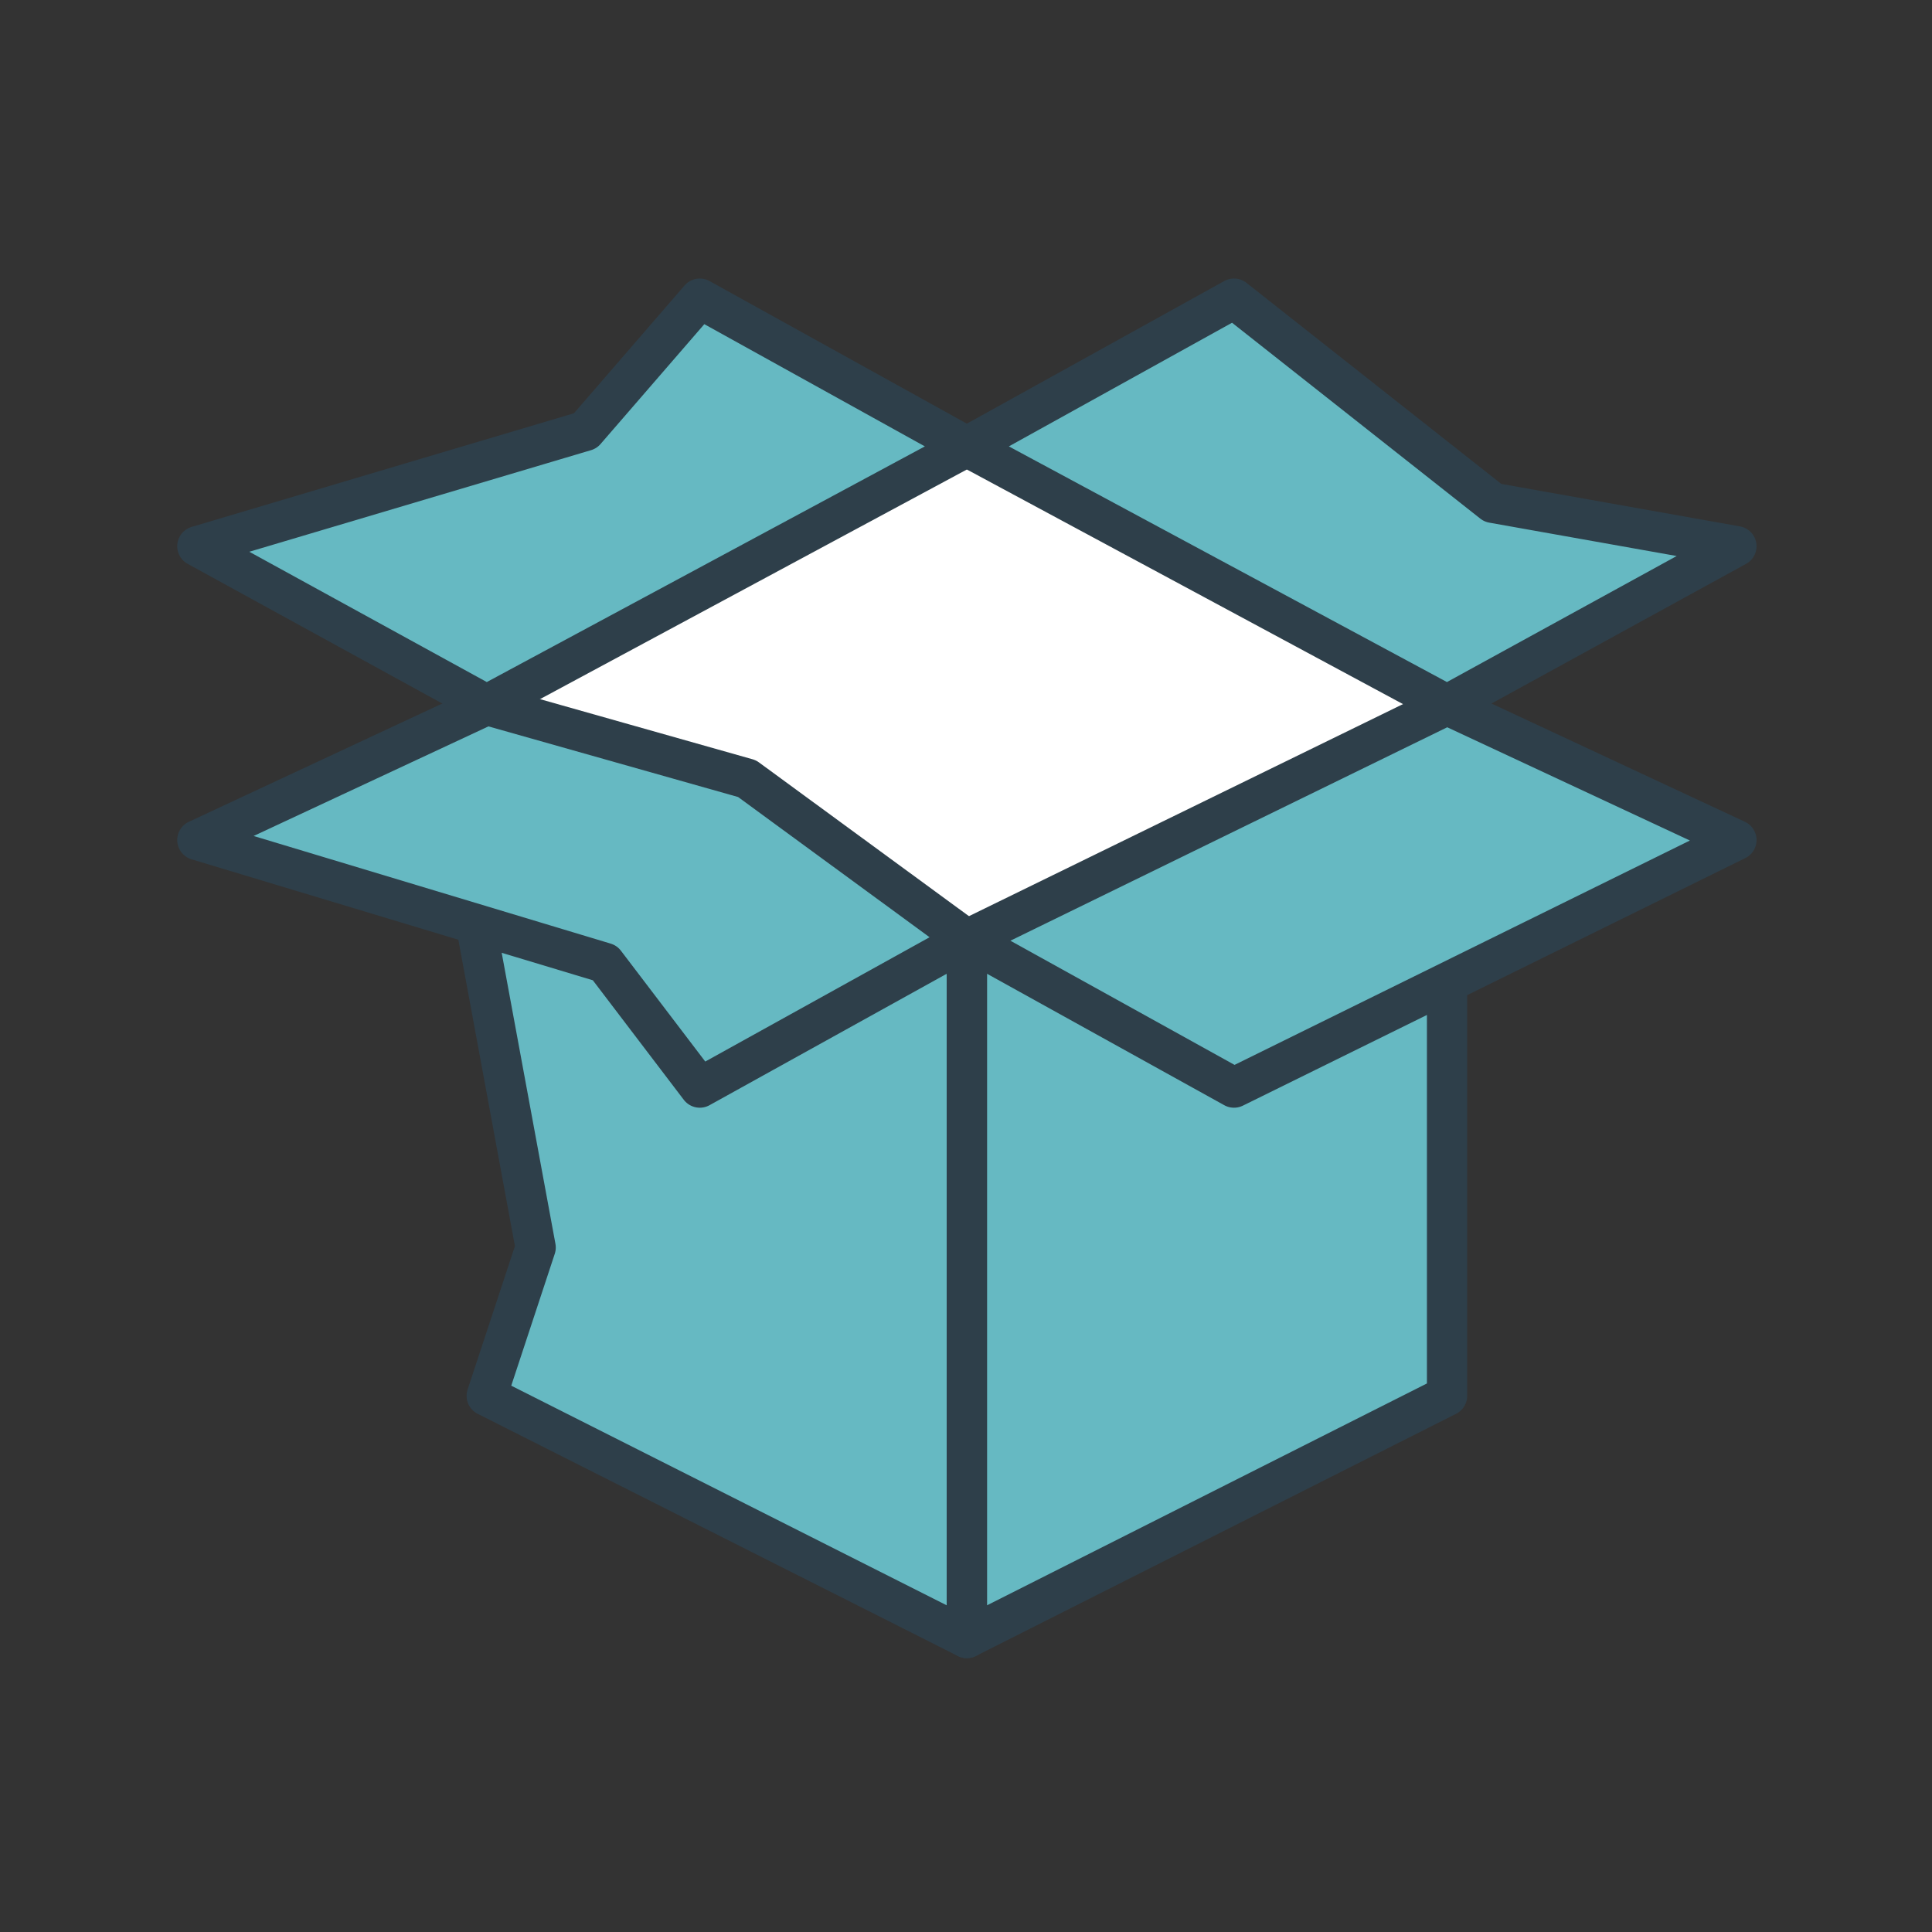 <?xml version="1.0" encoding="UTF-8"?>
<svg id="Layer_1" data-name="Layer 1" xmlns="http://www.w3.org/2000/svg" viewBox="0 0 288 288">
  <rect x="0" y="0" width="288" height="288" fill="#333333" stroke="none"/>
  <defs>
    <style>
      .cls-1 {
        opacity: .5;
      }

      .cls-1, .cls-2 {
        fill: #fff;
      }

      .cls-3 {
        fill: none;
        stroke: #2e3f4a;
        stroke-linecap: round;
        stroke-linejoin: round;
        stroke-width: 6px;
      }

      .cls-4 {
        fill: #008b99;
        opacity: .6;
      }
    </style>
  </defs>
  <polygon class="cls-2" points="218.593 104.51 219.204 104.222 217.892 103.529 259.764 80.558 258.917 80.393 259.766 79.927 223.447 73.461 184.873 43.024 145.051 65.086 144.477 65.4 144.472 65.398 145.051 65.086 105.238 43.024 88.175 62.734 30.34 79.927 31.076 80.331 30.338 80.558 72.857 103.883 30.34 123.727 31.16 123.974 30.338 124.358 72.06 137.296 80.771 184.467 73.475 206.581 73.648 206.668 73.473 207.212 145.049 243.312 216.629 207.212 216.629 206.582 216.631 206.581 216.631 145.611 259.764 124.358 259.107 124.051 259.766 123.727 218.593 104.51"/>
  <polygon class="cls-1" points="218.282 105.717 144.129 66.581 72.551 105.717 111.362 116.069 144.127 140.694 218.282 105.717"/>
  <polygon class="cls-4" points="144.127 67.212 183.948 45.151 222.525 74.956 258.842 82.053 215.707 105.717 144.127 67.212"/>
  <polygon class="cls-4" points="144.127 67.212 104.314 45.151 87.253 64.229 29.416 82.053 72.551 105.717 144.127 67.212"/>
  <polygon class="cls-4" points="258.842 125.853 215.707 105.721 215.707 104.791 151.01 137.331 144.127 140.694 144.221 140.746 144.127 140.793 144.034 140.746 144.127 140.694 111.362 116.069 76.483 106.769 72.551 104.791 72.512 105.739 29.416 125.853 71.138 138.791 79.849 185.962 72.551 208.707 144.127 244.807 215.707 208.707 215.707 147.107 258.842 125.853"/>
  <polygon class="cls-3" points="144.129 66.581 183.95 44.519 222.525 74.956 258.844 81.422 215.709 105.086 144.129 66.581"/>
  <polygon class="cls-3" points="144.129 66.581 104.316 44.519 87.253 64.229 29.418 81.422 72.553 105.086 144.129 66.581"/>
  <polyline class="cls-3" points="215.709 146.771 215.709 208.076 144.129 244.176 144.129 140.162"/>
  <polyline class="cls-3" points="71.138 138.791 79.849 185.962 72.553 208.076 144.129 244.176 144.129 140.162"/>
  <polygon class="cls-3" points="144.129 140.063 104.316 162.125 90.172 143.537 29.418 125.222 72.553 105.09 111.362 116.069 144.129 140.063"/>
  <polygon class="cls-3" points="144.129 140.063 183.95 162.125 258.844 125.222 215.709 105.09 144.129 140.063"/>
</svg>